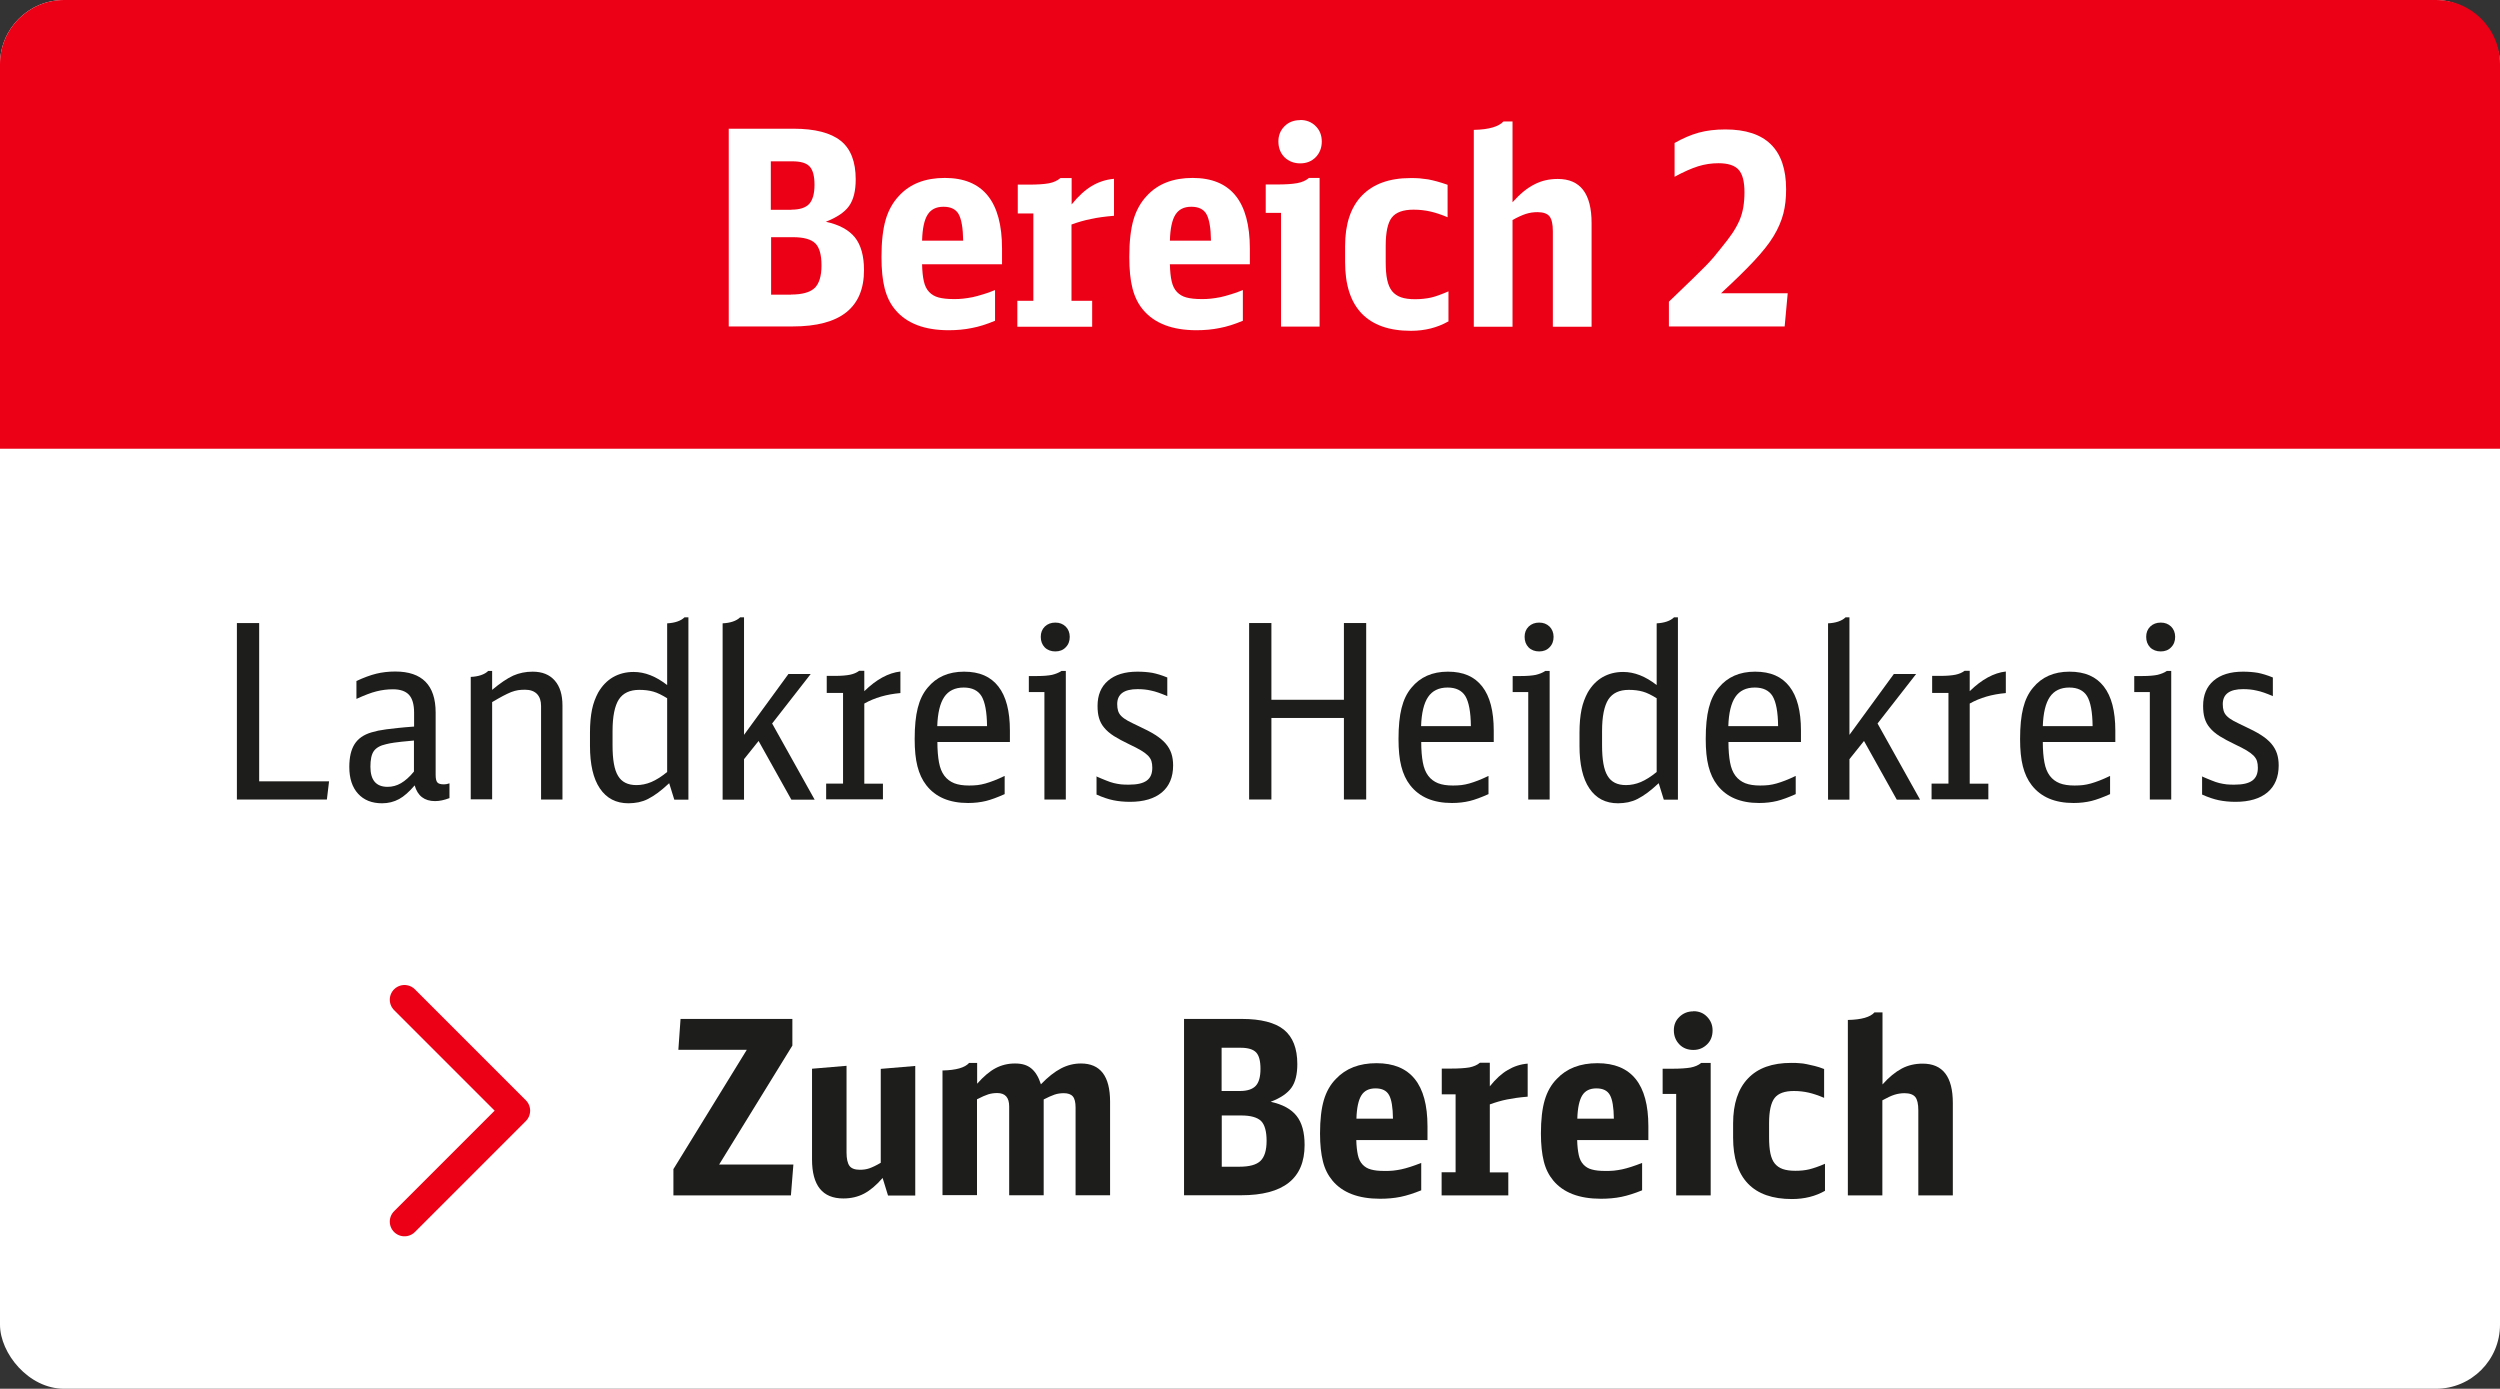 <?xml version="1.0" encoding="UTF-8"?>
<svg id="a" data-name="Ebene_1" xmlns="http://www.w3.org/2000/svg" viewBox="0 0 171.7 95.38">
  <rect x="0" y="0" width="171.7" height="95.38" fill="#333333" stroke="none"/>
  <g>
    <rect width="171.7" height="95.38" rx="4.4" ry="4.4" fill="#fff"/>
    <path d="M4.4,0h162.9c2.43,0,4.4,1.97,4.4,4.4v26.42H0V4.4C0,1.97,1.97,0,4.4,0Z" fill="#ec0016"/>
    <g>
      <path d="M50.04,8.84h4.46c1.47,0,2.55.28,3.24.83.69.55,1.03,1.44,1.03,2.65,0,.79-.15,1.39-.45,1.82-.3.43-.84.79-1.6,1.09.92.2,1.58.56,2,1.08.41.52.62,1.27.62,2.24,0,2.58-1.63,3.87-4.89,3.87h-4.4v-13.59ZM54.36,14.4c.56,0,.97-.13,1.21-.39s.37-.7.37-1.31-.11-1.03-.34-1.27c-.23-.24-.62-.35-1.19-.35h-1.47v3.33h1.41ZM54.32,20.23c.77,0,1.31-.15,1.63-.45.31-.3.47-.82.47-1.55s-.14-1.24-.43-1.52-.8-.42-1.53-.42h-1.5v3.95h1.37Z" fill="#fff"/>
      <path d="M63.33,18.17c.01.46.05.84.12,1.15s.19.55.36.73.39.31.65.38.61.11,1.02.11c.24,0,.46,0,.67-.03s.43-.05.65-.1c.22-.05.45-.11.7-.19.25-.07.53-.17.84-.3v2.11c-.57.24-1.11.41-1.6.5-.49.1-1.02.15-1.58.15-1.67,0-2.89-.47-3.67-1.4-.34-.4-.58-.89-.73-1.47-.15-.58-.22-1.3-.22-2.16,0-1.06.1-1.92.29-2.57.19-.65.51-1.21.94-1.66.75-.8,1.79-1.2,3.12-1.2,2.62,0,3.93,1.62,3.93,4.86v1.07h-5.5ZM66.15,16.53c-.01-.87-.12-1.48-.31-1.82s-.54-.51-1.04-.51-.86.18-1.09.54c-.23.36-.36.96-.38,1.79h2.82Z" fill="#fff"/>
      <path d="M69.89,20.66h1.08v-6h-1.07v-1.98h.73c.61,0,1.08-.03,1.4-.09s.59-.18.8-.36h.77v1.81c.45-.56.91-.98,1.37-1.26.47-.28.98-.45,1.54-.5v2.54c-.6.05-1.13.12-1.58.22-.46.09-.9.22-1.34.38v5.24h1.42v1.78h-5.14v-1.78Z" fill="#fff"/>
      <path d="M80.35,18.17c.01.46.05.84.12,1.15s.19.55.36.73.39.31.65.38.61.11,1.02.11c.24,0,.46,0,.67-.03s.43-.05.65-.1c.22-.05.45-.11.7-.19.25-.07.53-.17.84-.3v2.11c-.57.24-1.11.41-1.6.5-.49.1-1.02.15-1.58.15-1.67,0-2.89-.47-3.67-1.4-.34-.4-.58-.89-.73-1.47-.15-.58-.22-1.3-.22-2.16,0-1.06.1-1.92.29-2.57.19-.65.51-1.21.94-1.66.75-.8,1.79-1.2,3.12-1.2,2.62,0,3.93,1.62,3.93,4.86v1.07h-5.5ZM83.17,16.53c-.01-.87-.12-1.48-.31-1.82s-.54-.51-1.04-.51-.86.18-1.09.54c-.23.36-.36.96-.38,1.79h2.82Z" fill="#fff"/>
      <path d="M87.98,22.44v-7.82h-1.05v-1.95h.75c.6,0,1.07-.03,1.4-.09.34-.06.61-.18.82-.36h.73v10.21h-2.66ZM89.3,8.24c.42,0,.78.14,1.06.42.28.28.42.63.42,1.06s-.14.79-.42,1.08c-.28.28-.63.42-1.06.42s-.79-.14-1.08-.42c-.28-.28-.42-.65-.42-1.09,0-.41.14-.76.42-1.04.28-.28.64-.42,1.08-.42Z" fill="#fff"/>
      <path d="M99.46,22.08c-.74.42-1.59.64-2.56.64-1.5,0-2.62-.4-3.38-1.19-.76-.79-1.14-1.97-1.14-3.54v-1.08c0-1.51.38-2.67,1.15-3.47.77-.8,1.88-1.21,3.34-1.21.24,0,.45,0,.65.02s.38.04.57.07c.19.04.39.08.6.14.21.06.45.13.73.23v2.23c-.45-.19-.85-.32-1.21-.4-.36-.08-.73-.12-1.13-.12-.71,0-1.21.18-1.49.54-.28.36-.42,1.01-.42,1.95v1.1c0,.49.03.89.1,1.22s.18.59.34.79c.16.19.36.33.62.42.26.09.58.13.96.13s.76-.04,1.08-.11.72-.22,1.21-.43v2.08Z" fill="#fff"/>
      <path d="M101.22,8.92c1.03-.02,1.71-.22,2.04-.58h.62v5.55c.5-.56.99-.97,1.49-1.22.49-.26,1.03-.38,1.62-.38,1.55,0,2.32,1.01,2.32,3.03v7.12h-2.66v-6.56c0-.49-.08-.83-.23-1.02s-.43-.29-.83-.29c-.27,0-.54.04-.79.12-.25.08-.56.22-.92.42v7.33h-2.66v-13.52Z" fill="#fff"/>
      <path d="M114.62,20.72c.7-.67,1.24-1.19,1.62-1.56.38-.37.68-.67.91-.9.22-.23.41-.43.55-.6.14-.17.31-.38.51-.63.3-.36.55-.7.76-1,.21-.31.37-.61.5-.9.12-.29.21-.59.26-.9.05-.3.08-.64.08-1.02,0-.74-.13-1.25-.4-1.55-.27-.3-.73-.45-1.39-.45-.47,0-.94.07-1.39.21s-.99.38-1.62.72v-2.32c.56-.32,1.12-.56,1.66-.71.55-.15,1.16-.22,1.83-.22,2.78,0,4.17,1.37,4.17,4.11,0,.61-.06,1.17-.19,1.67s-.35,1.02-.67,1.55c-.32.53-.78,1.1-1.36,1.72s-1.33,1.35-2.25,2.2h4.58l-.21,2.28h-7.95v-1.72Z" fill="#fff"/>
    </g>
  </g>
  <g>
    <g>
      <path d="M46.26,80.28l5.03-8.18h-4.7l.15-2.12h7.68v1.83l-5.03,8.17h5.1l-.17,2.12h-8.07v-1.82Z" fill="#1d1d1b"/>
      <path d="M60.62,80.9c-.43.5-.86.86-1.28,1.08-.42.22-.89.33-1.42.33-1.43,0-2.15-.89-2.15-2.68v-6.23l2.37-.2v5.95c0,.43.07.74.2.92s.37.27.72.27c.23,0,.45-.03.65-.1.2-.07.46-.19.78-.38v-6.45l2.37-.2v8.9h-1.87l-.37-1.2Z" fill="#1d1d1b"/>
      <path d="M64.74,73.52c.92-.02,1.53-.19,1.82-.52h.55v1.43c.44-.5.87-.86,1.27-1.07.4-.21.84-.32,1.33-.32s.84.11,1.12.34.5.59.66,1.09c.48-.5.94-.86,1.38-1.09.44-.23.9-.34,1.37-.34,1.33,0,2,.87,2,2.62v6.43h-2.37v-6.03c0-.35-.06-.61-.19-.76-.13-.15-.34-.22-.62-.22-.22,0-.44.03-.64.1s-.45.18-.74.33v6.58h-2.37v-6.1c0-.61-.27-.92-.82-.92-.22,0-.43.03-.62.09-.19.06-.44.17-.77.34v6.58h-2.37v-8.58Z" fill="#1d1d1b"/>
      <path d="M81.31,69.98h3.98c1.31,0,2.28.25,2.89.74.61.5.92,1.28.92,2.36,0,.7-.13,1.24-.4,1.62-.27.38-.74.71-1.43.97.82.18,1.41.5,1.78.97s.55,1.13.55,2c0,2.3-1.45,3.45-4.36,3.45h-3.92v-12.12ZM85.16,74.93c.5,0,.86-.12,1.08-.35s.33-.62.33-1.17-.1-.92-.3-1.13-.55-.32-1.06-.32h-1.31v2.97h1.26ZM85.12,80.13c.69,0,1.17-.13,1.45-.4s.42-.73.42-1.38-.13-1.11-.38-1.36c-.26-.25-.71-.38-1.37-.38h-1.33v3.52h1.22Z" fill="#1d1d1b"/>
      <path d="M93.15,78.3c.01.41.05.75.11,1.03s.17.49.32.65c.15.16.34.28.58.34.24.07.54.1.91.1.21,0,.41,0,.6-.02.19-.02.38-.05.57-.09.19-.04.4-.1.62-.17.22-.07.47-.16.75-.27v1.88c-.51.21-.99.36-1.42.45-.44.09-.91.13-1.41.13-1.49,0-2.58-.42-3.27-1.25-.3-.36-.52-.79-.65-1.31s-.2-1.16-.2-1.92c0-.94.09-1.71.26-2.29.17-.58.45-1.08.84-1.47.67-.71,1.59-1.07,2.78-1.07,2.33,0,3.5,1.44,3.5,4.33v.95h-4.9ZM95.67,76.83c-.01-.78-.1-1.32-.27-1.62-.17-.31-.48-.46-.93-.46s-.77.16-.97.48-.32.86-.34,1.6h2.52Z" fill="#1d1d1b"/>
      <path d="M99,80.51h.97v-5.35h-.95v-1.77h.65c.54,0,.96-.03,1.25-.08.29-.06.53-.16.72-.32h.68v1.62c.4-.5.81-.88,1.23-1.12.42-.25.87-.4,1.37-.44v2.27c-.53.04-1,.11-1.41.19-.41.08-.8.2-1.19.34v4.67h1.27v1.58h-4.58v-1.58Z" fill="#1d1d1b"/>
      <path d="M108.32,78.3c.01.41.05.75.11,1.03s.17.49.32.65c.15.16.34.28.58.34.24.07.54.1.91.1.21,0,.41,0,.6-.02.19-.02.38-.05.57-.09.19-.04.4-.1.62-.17.22-.07.47-.16.75-.27v1.88c-.51.21-.99.36-1.42.45-.44.09-.91.13-1.41.13-1.49,0-2.58-.42-3.27-1.25-.3-.36-.52-.79-.65-1.31s-.2-1.16-.2-1.92c0-.94.09-1.71.26-2.29.17-.58.45-1.08.84-1.47.67-.71,1.59-1.07,2.78-1.07,2.33,0,3.5,1.44,3.5,4.33v.95h-4.9ZM110.84,76.83c-.01-.78-.1-1.32-.27-1.62-.17-.31-.48-.46-.93-.46s-.77.16-.97.48-.32.86-.34,1.6h2.52Z" fill="#1d1d1b"/>
      <path d="M115.12,82.1v-6.97h-.93v-1.73h.67c.53,0,.95-.03,1.25-.08.3-.06.54-.16.73-.32h.65v9.1h-2.37ZM116.3,69.45c.38,0,.69.12.94.38s.38.56.38.94-.12.71-.38.96-.56.38-.94.38-.71-.12-.96-.38-.38-.58-.38-.97c0-.37.12-.67.38-.92s.57-.38.96-.38Z" fill="#1d1d1b"/>
      <path d="M125.35,81.78c-.66.38-1.42.57-2.28.57-1.33,0-2.34-.35-3.02-1.06-.68-.71-1.02-1.76-1.02-3.16v-.97c0-1.34.34-2.38,1.02-3.09.68-.72,1.67-1.07,2.97-1.07.21,0,.4,0,.57.02.17.01.34.03.51.07s.34.08.53.12.41.12.65.21v1.98c-.4-.17-.76-.29-1.07-.36s-.65-.11-1.01-.11c-.63,0-1.07.16-1.32.48s-.38.9-.38,1.73v.98c0,.43.03.8.09,1.09.06.29.16.53.3.7.14.17.32.3.55.38.23.08.51.12.86.12s.67-.03.96-.1c.28-.07.64-.19,1.08-.38v1.85Z" fill="#1d1d1b"/>
      <path d="M126.92,70.05c.92-.02,1.53-.19,1.82-.52h.55v4.95c.44-.5.89-.86,1.32-1.09s.92-.34,1.44-.34c1.38,0,2.07.9,2.07,2.7v6.35h-2.37v-5.85c0-.43-.07-.74-.21-.91-.14-.17-.39-.26-.74-.26-.24,0-.48.04-.7.11s-.49.2-.82.38v6.53h-2.37v-12.05Z" fill="#1d1d1b"/>
    </g>
    <polyline points="27.78 68.66 35.4 76.28 27.78 83.9" fill="none" stroke="#ec0016" stroke-linecap="round" stroke-linejoin="round" stroke-width="2.02"/>
  </g>
  <g>
    <path d="M16.27,42.79h1.53v10.87h4.8l-.15,1.25h-6.18v-12.12Z" fill="#1d1d1b"/>
    <path d="M30.85,54.82c-.34.13-.67.2-.97.2-.73,0-1.2-.36-1.4-1.08-.37.43-.72.75-1.07.94s-.74.29-1.17.29c-.7,0-1.25-.22-1.65-.66s-.6-1.05-.6-1.83c0-.67.12-1.19.36-1.57.24-.38.62-.65,1.16-.81.16-.04.31-.08.47-.12.16-.03.34-.06.55-.09.21-.03.47-.06.77-.09s.69-.07,1.14-.1v-.95c0-.57-.12-.98-.35-1.23s-.6-.38-1.1-.38c-.39,0-.77.05-1.13.14-.37.09-.83.27-1.38.52v-1.23c.5-.23.95-.4,1.36-.5.41-.1.84-.15,1.31-.15,1.84,0,2.77.94,2.77,2.82v4.28c0,.26.04.43.12.52.08.09.23.13.45.13.11,0,.24-.02.38-.07v1.02ZM28.43,50.86c-.36.03-.64.06-.84.08-.21.02-.37.04-.49.06-.12.02-.23.03-.31.05-.08.02-.17.04-.27.06-.41.09-.69.25-.85.48-.16.23-.23.59-.23,1.07,0,.92.39,1.38,1.18,1.38.32,0,.63-.08.92-.25.29-.17.59-.43.89-.8v-2.13Z" fill="#1d1d1b"/>
    <path d="M32.33,46.49c.26-.01.49-.05.7-.12.21-.07.38-.17.5-.29h.27v1.3c.56-.47,1.04-.79,1.45-.98.41-.18.86-.27,1.33-.27.66,0,1.16.2,1.52.61.36.41.53.98.53,1.72v6.45h-1.47v-6.42c0-.36-.09-.63-.28-.83-.19-.19-.46-.29-.82-.29-.17,0-.32.01-.47.03-.15.02-.31.07-.48.13-.17.07-.36.16-.57.27-.21.11-.45.25-.74.42v6.68h-1.47v-8.42Z" fill="#1d1d1b"/>
    <path d="M45.83,42.81c.24-.01.47-.05.68-.12.21-.07.38-.17.5-.29h.27v12.52h-.97l-.35-1.13c-.29.27-.55.49-.78.66-.23.17-.46.31-.67.42s-.43.18-.65.23c-.22.04-.45.07-.69.07-.86,0-1.51-.34-1.97-1.02s-.68-1.66-.68-2.93v-.9c0-.62.05-1.15.14-1.59.09-.44.24-.82.42-1.16.27-.47.61-.82,1.02-1.06.42-.24.89-.36,1.42-.36.77,0,1.53.3,2.3.9v-4.22ZM45.83,47.96c-.36-.22-.67-.38-.96-.46-.28-.08-.6-.12-.96-.12-.66,0-1.12.22-1.41.66-.28.44-.43,1.16-.43,2.17v.98c0,.98.12,1.68.38,2.1.25.42.67.63,1.26.63.34,0,.69-.07,1.02-.21s.7-.37,1.09-.69v-5.07Z" fill="#1d1d1b"/>
    <path d="M49.63,42.81c.26-.01.49-.05.7-.12.21-.07.38-.17.5-.29h.27v8.07l3.05-4.18h1.53l-2.65,3.4,2.92,5.23h-1.6l-2.25-4.03-1,1.25v2.78h-1.47v-12.1Z" fill="#1d1d1b"/>
    <path d="M56.75,53.82h1.15v-6.23h-1.12v-1.17h.58c.43,0,.77-.03,1.02-.08.24-.05.46-.14.63-.27h.35v1.4c.83-.81,1.66-1.26,2.48-1.35v1.48c-.94.08-1.77.32-2.48.72v5.5h1.28v1.08h-3.9v-1.08Z" fill="#1d1d1b"/>
    <path d="M64.38,50.96c0,.56.04,1.02.11,1.4.07.38.19.68.37.92.17.23.4.4.67.51.28.11.62.16,1.03.16.21,0,.41-.01.58-.03s.36-.06.54-.11c.18-.05.38-.12.59-.2.21-.08.46-.19.73-.32v1.25c-.49.22-.92.38-1.28.47-.37.09-.78.14-1.23.14-1.29,0-2.24-.41-2.87-1.22-.28-.36-.48-.79-.61-1.3-.13-.51-.19-1.13-.19-1.87,0-.87.07-1.58.21-2.13.14-.56.36-1.02.68-1.4.6-.73,1.43-1.1,2.5-1.1s1.83.34,2.36,1.02c.53.68.79,1.69.79,3.03v.78h-4.98ZM67.79,49.87c-.01-.98-.14-1.66-.38-2.06-.24-.39-.65-.59-1.22-.59-.6,0-1.05.22-1.34.65-.29.43-.45,1.1-.48,2h3.42Z" fill="#1d1d1b"/>
    <path d="M71.73,54.91v-7.38h-1.07v-1.1h.57c.43,0,.77-.03,1.02-.08.24-.06.46-.14.65-.27h.3v8.83h-1.47ZM72.48,42.76c.29,0,.52.09.71.27.18.18.28.42.28.71s-.09.53-.28.72c-.18.19-.42.28-.71.28s-.54-.09-.73-.28c-.18-.19-.27-.43-.27-.72s.09-.52.28-.71c.19-.18.43-.27.72-.27Z" fill="#1d1d1b"/>
    <path d="M75.29,53.32c.26.11.48.21.67.28.19.08.37.14.53.18.17.04.33.07.5.09.17.02.35.02.55.02.56,0,.96-.09,1.22-.28.26-.19.38-.48.38-.88,0-.18-.02-.33-.06-.46-.04-.13-.12-.25-.23-.37-.12-.12-.28-.24-.48-.36s-.47-.26-.81-.42c-.42-.2-.77-.39-1.06-.57-.28-.18-.51-.38-.67-.58-.17-.2-.28-.42-.35-.66-.07-.24-.1-.51-.1-.83,0-.74.24-1.32.72-1.73.48-.41,1.15-.62,2.02-.62.38,0,.72.03,1.02.08.3.06.64.16,1.03.32v1.28c-.44-.19-.81-.32-1.11-.38-.29-.07-.6-.1-.93-.1-.93,0-1.4.34-1.4,1.03,0,.18.02.33.06.46.04.13.11.25.22.36.11.11.26.22.46.33.2.11.46.23.77.38.43.2.8.39,1.1.58.3.19.54.39.72.6.18.21.31.44.39.68.08.24.12.52.12.82,0,.8-.26,1.42-.77,1.85s-1.25.65-2.19.65c-.42,0-.81-.04-1.15-.11s-.73-.2-1.15-.39v-1.27Z" fill="#1d1d1b"/>
    <path d="M85.79,42.79h1.53v5.27h4.98v-5.27h1.53v12.12h-1.53v-5.6h-4.98v5.6h-1.53v-12.12Z" fill="#1d1d1b"/>
    <path d="M97.61,50.96c0,.56.04,1.02.11,1.4.07.38.19.68.37.92.17.23.4.4.67.51.28.11.62.16,1.03.16.21,0,.41-.01.58-.03s.36-.06.54-.11c.18-.05.38-.12.59-.2.21-.08.46-.19.73-.32v1.25c-.49.22-.92.38-1.28.47-.37.09-.78.14-1.23.14-1.29,0-2.24-.41-2.87-1.22-.28-.36-.48-.79-.61-1.3-.13-.51-.19-1.13-.19-1.87,0-.87.07-1.58.21-2.13.14-.56.36-1.02.68-1.4.6-.73,1.43-1.1,2.5-1.1s1.83.34,2.36,1.02c.53.68.79,1.69.79,3.03v.78h-4.98ZM101.02,49.87c-.01-.98-.14-1.66-.38-2.06-.24-.39-.65-.59-1.22-.59-.6,0-1.05.22-1.34.65-.29.43-.45,1.1-.48,2h3.42Z" fill="#1d1d1b"/>
    <path d="M104.96,54.91v-7.38h-1.07v-1.1h.57c.43,0,.77-.03,1.02-.08.24-.06.46-.14.65-.27h.3v8.83h-1.47ZM105.71,42.76c.29,0,.52.09.71.27.18.18.28.42.28.71s-.09.53-.28.72c-.18.19-.42.28-.71.28s-.54-.09-.73-.28c-.18-.19-.27-.43-.27-.72s.09-.52.28-.71c.19-.18.43-.27.72-.27Z" fill="#1d1d1b"/>
    <path d="M113.79,42.81c.24-.01.47-.05.68-.12.21-.07.38-.17.5-.29h.27v12.52h-.97l-.35-1.13c-.29.27-.55.49-.78.66-.23.17-.46.31-.67.42s-.43.18-.65.23c-.22.04-.45.07-.69.07-.86,0-1.51-.34-1.97-1.02s-.68-1.66-.68-2.93v-.9c0-.62.05-1.15.14-1.59.09-.44.24-.82.42-1.16.27-.47.61-.82,1.02-1.06.42-.24.89-.36,1.42-.36.77,0,1.53.3,2.3.9v-4.22ZM113.79,47.96c-.36-.22-.67-.38-.96-.46-.28-.08-.6-.12-.96-.12-.66,0-1.12.22-1.41.66-.28.44-.43,1.16-.43,2.17v.98c0,.98.12,1.68.38,2.1.25.42.67.63,1.26.63.34,0,.69-.07,1.02-.21s.7-.37,1.09-.69v-5.07Z" fill="#1d1d1b"/>
    <path d="M118.71,50.96c0,.56.04,1.02.11,1.4.07.38.19.68.37.92.17.23.4.4.67.51.28.11.62.16,1.03.16.21,0,.41-.01.58-.03s.36-.06.54-.11c.18-.05.38-.12.59-.2.21-.08.46-.19.73-.32v1.25c-.49.22-.92.38-1.28.47-.37.09-.78.14-1.23.14-1.29,0-2.24-.41-2.87-1.22-.28-.36-.48-.79-.61-1.3-.13-.51-.19-1.13-.19-1.87,0-.87.07-1.58.21-2.13.14-.56.36-1.02.68-1.4.6-.73,1.43-1.1,2.5-1.1s1.83.34,2.36,1.02c.53.68.79,1.69.79,3.03v.78h-4.98ZM122.12,49.87c-.01-.98-.14-1.66-.38-2.06-.24-.39-.65-.59-1.22-.59-.6,0-1.05.22-1.34.65-.29.43-.45,1.1-.48,2h3.42Z" fill="#1d1d1b"/>
    <path d="M125.55,42.81c.26-.01.49-.05.7-.12.21-.07.38-.17.5-.29h.27v8.07l3.05-4.18h1.53l-2.65,3.4,2.92,5.23h-1.6l-2.25-4.03-1,1.25v2.78h-1.47v-12.1Z" fill="#1d1d1b"/>
    <path d="M132.67,53.82h1.15v-6.23h-1.12v-1.17h.58c.43,0,.77-.03,1.02-.08.24-.05.46-.14.63-.27h.35v1.4c.83-.81,1.66-1.26,2.48-1.35v1.48c-.94.08-1.77.32-2.48.72v5.5h1.28v1.08h-3.9v-1.08Z" fill="#1d1d1b"/>
    <path d="M140.3,50.96c0,.56.04,1.02.11,1.4.07.38.19.68.37.92.17.23.4.4.67.51.28.11.62.16,1.03.16.21,0,.41-.01.58-.03s.36-.06.54-.11c.18-.05.38-.12.59-.2.21-.08.46-.19.73-.32v1.25c-.49.22-.92.38-1.28.47-.37.09-.78.14-1.23.14-1.29,0-2.24-.41-2.87-1.22-.28-.36-.48-.79-.61-1.3-.13-.51-.19-1.13-.19-1.87,0-.87.07-1.58.21-2.13.14-.56.36-1.02.68-1.4.6-.73,1.43-1.1,2.5-1.1s1.83.34,2.36,1.02c.53.68.79,1.69.79,3.03v.78h-4.98ZM143.72,49.87c-.01-.98-.14-1.66-.38-2.06-.24-.39-.65-.59-1.22-.59-.6,0-1.05.22-1.34.65-.29.43-.45,1.1-.48,2h3.42Z" fill="#1d1d1b"/>
    <path d="M147.65,54.91v-7.38h-1.07v-1.1h.57c.43,0,.77-.03,1.02-.08.24-.06.46-.14.65-.27h.3v8.83h-1.47ZM148.4,42.76c.29,0,.52.09.71.27.18.18.28.42.28.71s-.09.53-.28.72c-.18.19-.42.28-.71.28s-.54-.09-.73-.28c-.18-.19-.27-.43-.27-.72s.09-.52.28-.71c.19-.18.43-.27.72-.27Z" fill="#1d1d1b"/>
    <path d="M151.22,53.32c.26.11.48.21.67.28.19.08.37.14.53.18.17.04.33.07.5.09.17.02.35.02.55.02.56,0,.96-.09,1.22-.28.26-.19.38-.48.38-.88,0-.18-.02-.33-.06-.46-.04-.13-.12-.25-.23-.37-.12-.12-.28-.24-.48-.36s-.47-.26-.81-.42c-.42-.2-.77-.39-1.06-.57-.28-.18-.51-.38-.67-.58-.17-.2-.28-.42-.35-.66-.07-.24-.1-.51-.1-.83,0-.74.24-1.32.72-1.73.48-.41,1.15-.62,2.02-.62.38,0,.72.03,1.02.08.3.06.64.16,1.03.32v1.28c-.44-.19-.81-.32-1.11-.38-.29-.07-.6-.1-.93-.1-.93,0-1.4.34-1.4,1.03,0,.18.02.33.06.46.04.13.11.25.22.36.11.11.26.22.46.33.2.11.46.23.77.38.43.2.8.39,1.1.58.3.19.54.39.72.6.18.21.31.44.39.68.08.24.12.52.12.82,0,.8-.26,1.42-.77,1.85s-1.25.65-2.19.65c-.42,0-.81-.04-1.15-.11s-.73-.2-1.15-.39v-1.27Z" fill="#1d1d1b"/>
  </g>
</svg>